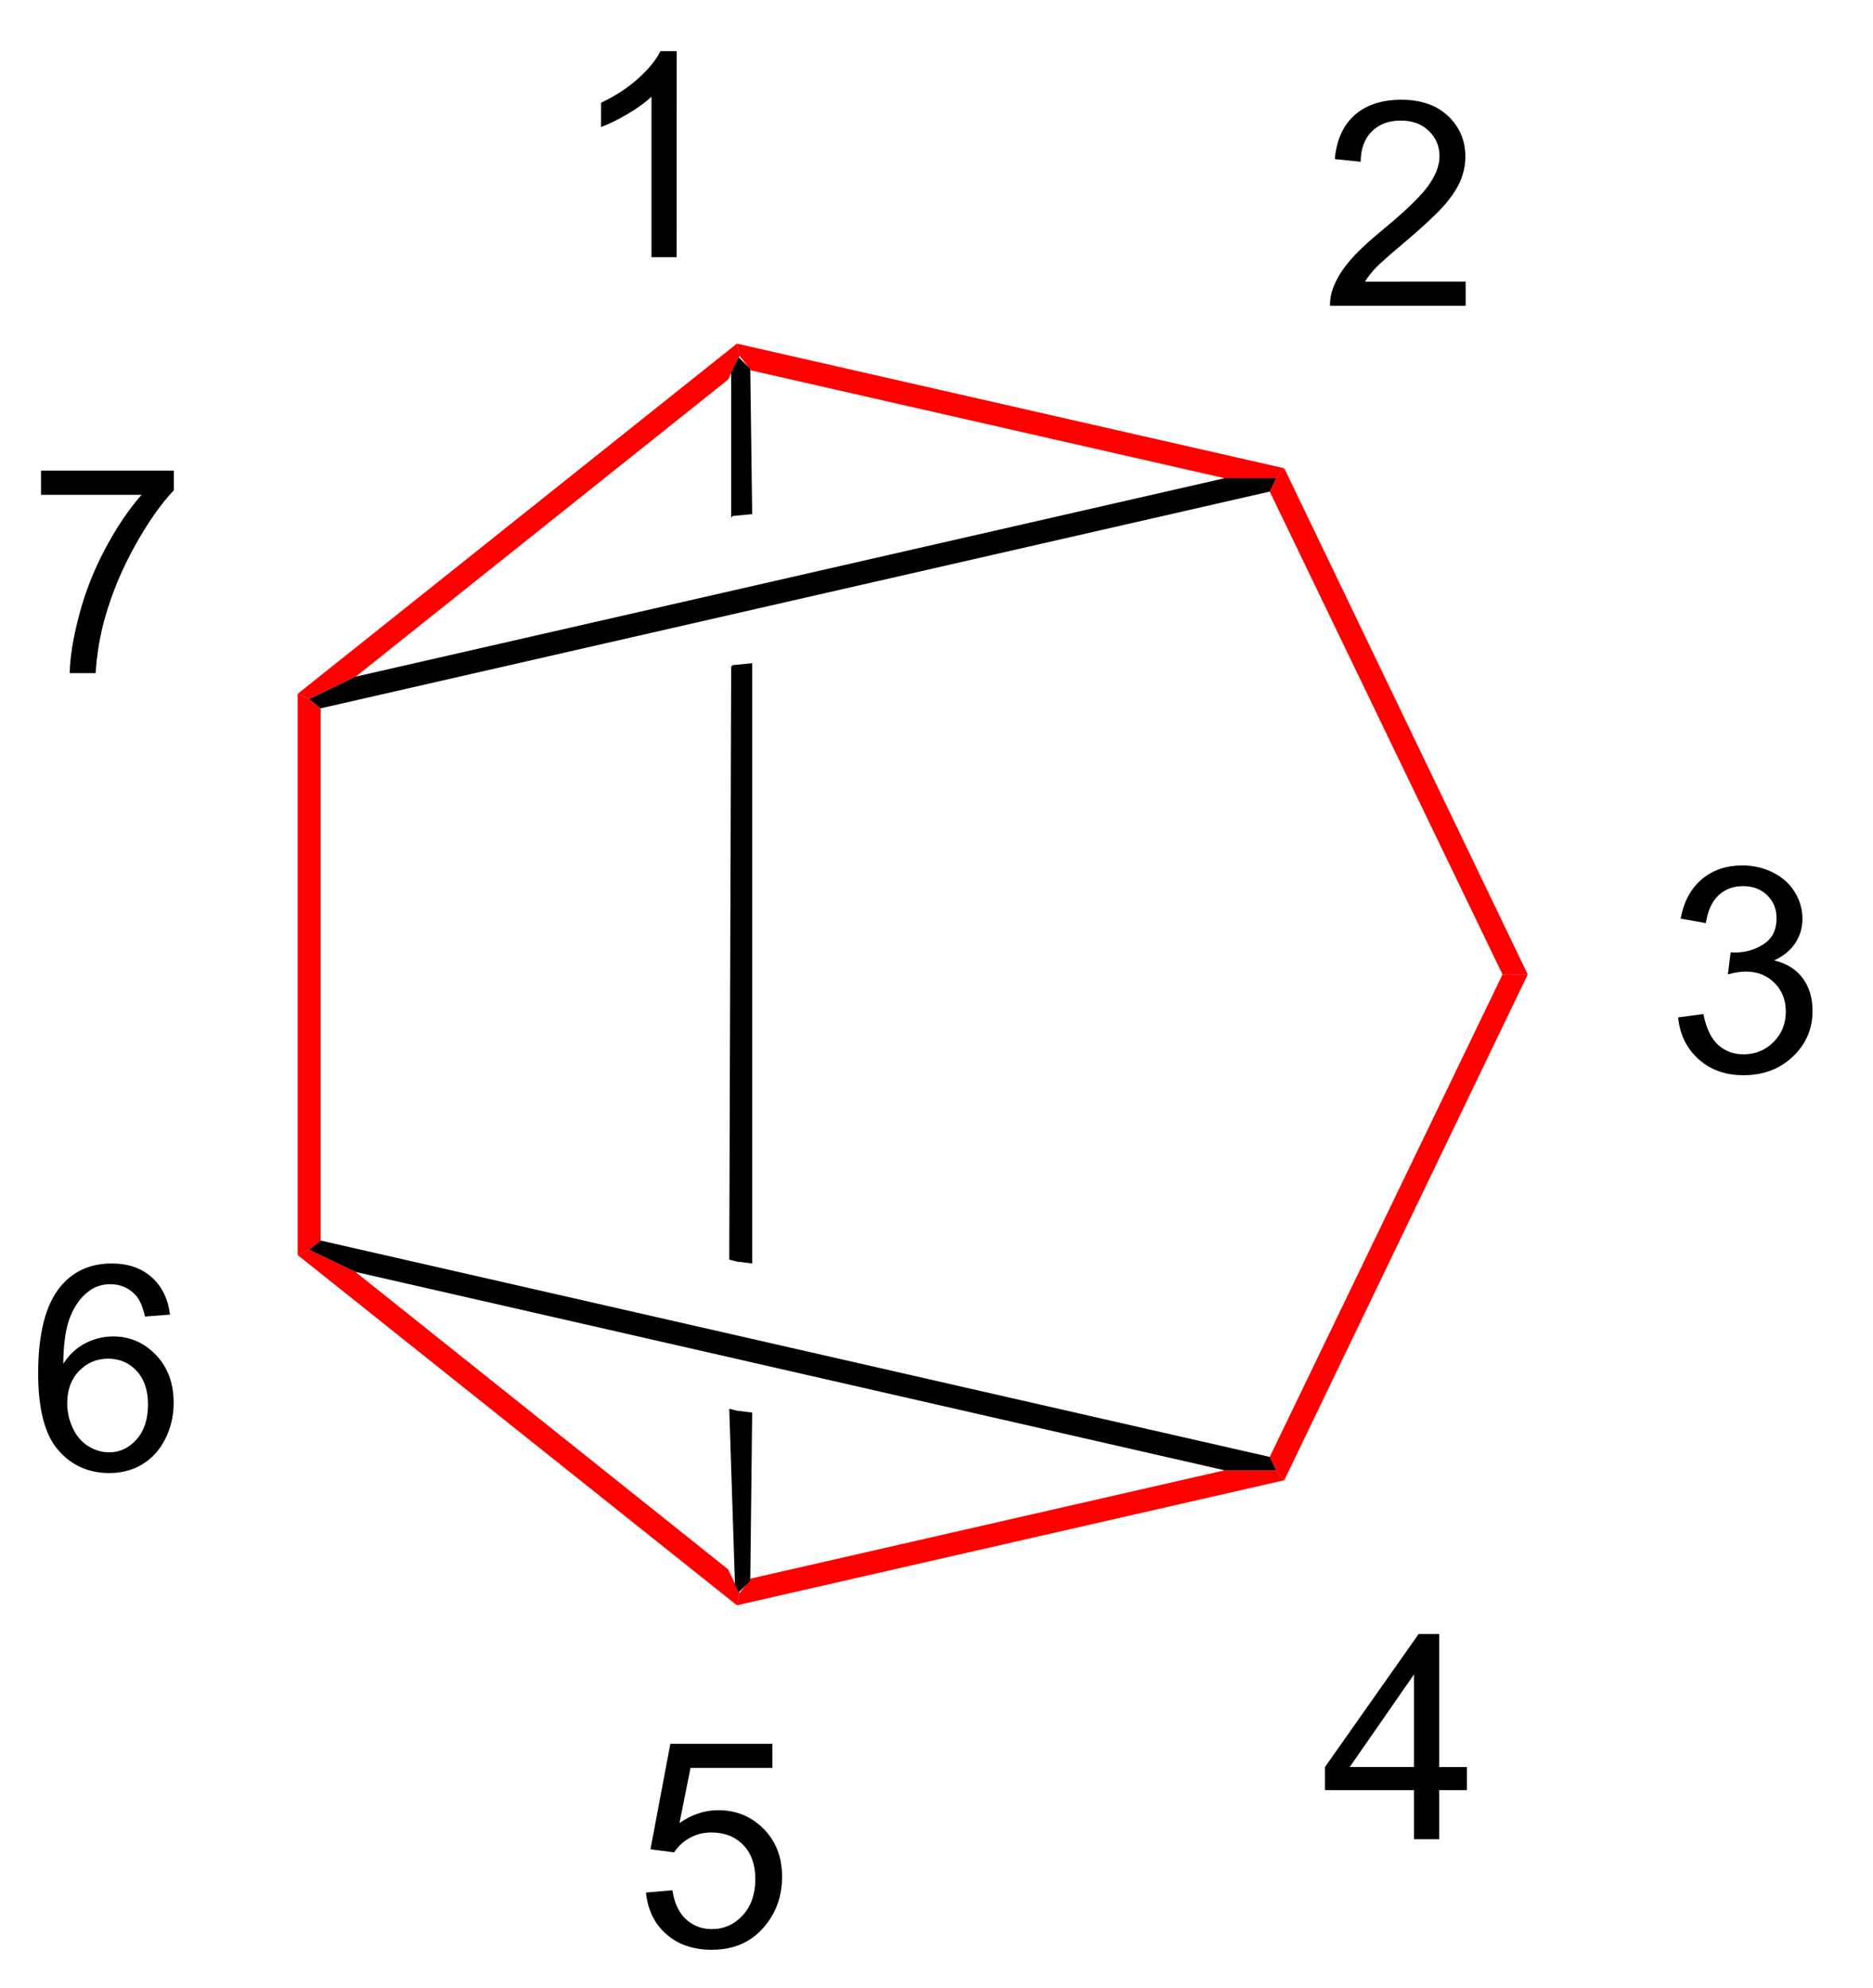<svg xmlns:rdf="http://www.w3.org/1999/02/22-rdf-syntax-ns#" xmlns="http://www.w3.org/2000/svg" height="52" width="49" version="1.1" xmlns:cc="http://creativecommons.org/ns#" xmlns:dc="http://purl.org/dc/elements/1.1/" preserveAspectRatio="xMidYMid">

<clipPath>
<rect y="0.3" x="0.3" height="719.15" width="539.4"/>
</clipPath>
<path d="m1.073,12.943,0-0.634,3.475,0,0,0.513c-0.342,0.364-0.681,0.847-1.016,1.45-0.336,0.603-0.595,1.223-0.778,1.86-0.132,0.449-0.216,0.941-0.253,1.476h-0.677c0.007-0.422,0.09-0.933,0.249-1.531,0.159-0.598,0.386-1.175,0.683-1.73,0.297-0.555,0.612-1.024,0.947-1.404z" fill="#000"/>
<path d="m4.45,34.385-0.656,0.051c-0.059-0.259-0.142-0.447-0.249-0.564-0.178-0.188-0.398-0.282-0.659-0.282-0.21,0-0.394,0.059-0.553,0.176-0.208,0.151-0.371,0.372-0.491,0.663-0.12,0.291-0.182,0.704-0.187,1.241,0.159-0.242,0.353-0.421,0.582-0.538s0.47-0.176,0.721-0.176c0.439,0,0.814,0.162,1.122,0.485,0.309,0.323,0.463,0.742,0.463,1.254,0,0.337-0.073,0.65-0.218,0.939-0.145,0.289-0.345,0.511-0.599,0.665-0.254,0.154-0.542,0.231-0.864,0.231-0.549,0-0.997-0.202-1.344-0.606-0.347-0.404-0.52-1.07-0.52-1.998,0-1.038,0.192-1.792,0.575-2.263,0.334-0.41,0.785-0.615,1.351-0.615,0.422,0,0.768,0.118,1.038,0.355,0.27,0.237,0.432,0.564,0.485,0.981zm-2.692,2.314c0,0.227,0.048,0.444,0.145,0.652,0.096,0.208,0.231,0.366,0.405,0.474s0.355,0.163,0.546,0.163c0.278,0,0.518-0.112,0.718-0.337,0.2-0.225,0.3-0.53,0.3-0.916,0-0.371-0.099-0.663-0.297-0.877-0.198-0.214-0.447-0.32-0.747-0.32-0.298,0-0.551,0.107-0.758,0.32s-0.311,0.494-0.311,0.84z" fill="#000"/>
<path d="m16.899,49.502,0.692-0.059c0.051,0.337,0.17,0.59,0.357,0.76,0.187,0.17,0.412,0.255,0.676,0.255,0.317,0,0.586-0.12,0.806-0.359,0.22-0.239,0.33-0.557,0.33-0.952-0-0.376-0.106-0.673-0.317-0.89-0.211-0.217-0.488-0.326-0.829-0.326-0.212,0-0.404,0.048-0.575,0.145-0.171,0.096-0.305,0.222-0.403,0.375l-0.619-0.081,0.52-2.758h2.67v0.63h-2.142l-0.289,1.443c0.322-0.225,0.66-0.337,1.014-0.337,0.469,0,0.864,0.162,1.187,0.487,0.322,0.325,0.483,0.742,0.483,1.252,0,0.486-0.142,0.906-0.425,1.26-0.344,0.435-0.814,0.652-1.41,0.652-0.488,0-0.887-0.137-1.196-0.41-0.309-0.273-0.485-0.636-0.529-1.088z" fill="#000"/>
<path d="m36.992,48.108,0-1.285-2.329,0,0-0.604,2.45-3.479,0.538,0,0,3.479,0.725,0,0,0.604-0.725,0,0,1.285zm0-1.89,0-2.421-1.681,2.421z" fill="#000"/>
<path d="m43.903,26.611,0.659-0.088c0.076,0.374,0.204,0.643,0.386,0.807,0.182,0.165,0.403,0.247,0.665,0.247,0.31,0,0.572-0.107,0.786-0.322,0.214-0.215,0.32-0.481,0.32-0.798,0-0.303-0.099-0.552-0.297-0.749-0.198-0.197-0.449-0.295-0.754-0.295-0.125,0-0.28,0.024-0.465,0.073l0.073-0.579c0.044,0.005,0.079,0.007,0.106,0.007,0.281,0,0.533-0.073,0.758-0.22,0.225-0.146,0.337-0.372,0.337-0.677,0-0.242-0.082-0.442-0.245-0.601-0.164-0.159-0.375-0.238-0.634-0.238-0.256,0-0.47,0.081-0.641,0.242-0.171,0.161-0.281,0.403-0.33,0.725l-0.659-0.117c0.081-0.442,0.264-0.784,0.549-1.027,0.286-0.243,0.641-0.364,1.066-0.364,0.293,0,0.563,0.063,0.809,0.189,0.247,0.126,0.435,0.297,0.566,0.515,0.131,0.217,0.196,0.448,0.196,0.692-0,0.232-0.062,0.443-0.187,0.634-0.125,0.19-0.309,0.342-0.553,0.454,0.317,0.073,0.564,0.225,0.74,0.456,0.176,0.231,0.264,0.519,0.264,0.866-0,0.469-0.171,0.866-0.513,1.192-0.342,0.326-0.774,0.489-1.296,0.489-0.471,0-0.862-0.14-1.174-0.421s-0.489-0.645-0.533-1.091z" fill="#000"/>
<path d="m38.344,7.365,0,0.634-3.549,0c-0.005-0.159,0.021-0.311,0.077-0.458,0.09-0.242,0.235-0.48,0.434-0.714,0.199-0.234,0.486-0.505,0.862-0.813,0.583-0.479,0.978-0.858,1.183-1.137,0.205-0.28,0.308-0.544,0.308-0.793-0-0.261-0.093-0.482-0.28-0.661-0.187-0.179-0.43-0.269-0.731-0.269-0.317,0-0.571,0.095-0.762,0.286-0.19,0.19-0.287,0.454-0.289,0.791l-0.677-0.07c0.046-0.505,0.221-0.89,0.524-1.155,0.303-0.265,0.709-0.397,1.219-0.397,0.515,0,0.923,0.143,1.223,0.428,0.3,0.286,0.45,0.64,0.45,1.062-0,0.215-0.044,0.426-0.132,0.634-0.088,0.208-0.234,0.426-0.438,0.656-0.204,0.229-0.543,0.544-1.016,0.945-0.396,0.332-0.649,0.557-0.762,0.676-0.112,0.118-0.205,0.237-0.278,0.357z" fill="#000"/>
<path d="m17.702,6.728-0.659,0,0-4.2c-0.159,0.151-0.367,0.303-0.624,0.454s-0.489,0.265-0.694,0.341v-0.637c0.369-0.173,0.691-0.383,0.967-0.63,0.276-0.247,0.471-0.486,0.586-0.718h0.425z" fill="#000"/>
<path d="m7.788,18.148,0,0,0.3,0.14,0.3,0.24,0,13.92-0.3,0.24-0.3,0.14z" fill-rule="evenodd" shape-rendering="geometricPrecision" stroke-width="0" fill="#F00"/>
<path d="m7.788,32.828,0,0,0.3-0.14,1.21,0.58,9.75,7.78,0.3,0.62-0.07,0.32z" fill-rule="evenodd" shape-rendering="geometricPrecision" stroke-width="0" fill="#F00"/>
<path d="m19.278,41.988,0,0,0.07-0.32,0.3-0.38,12.39-2.83,1.35,0,0.21,0.26z" fill-rule="evenodd" shape-rendering="geometricPrecision" stroke-width="0" fill="#F00"/>
<path d="m33.598,38.718,0,0-0.21-0.26-0.17-0.35,6.09-12.62,0.33,0,0.33,0z" fill-rule="evenodd" shape-rendering="geometricPrecision" stroke-width="0" fill="#F00"/>
<path d="m39.968,25.488,0,0-0.33,0-0.33,0-6.09-12.63,0.17-0.35,0.21-0.26z" fill-rule="evenodd" shape-rendering="geometricPrecision" stroke-width="0" fill="#F00"/>
<path d="m33.598,12.248,0,0-0.21,0.26-1.35,0-12.39-2.82-0.3-0.38-0.07-0.32z" fill-rule="evenodd" shape-rendering="geometricPrecision" stroke-width="0" fill="#F00"/>
<path d="m19.278,8.988,0,0,0.07,0.32-0.3,0.62-9.74,7.77-1.22,0.59-0.3-0.14z" fill-rule="evenodd" shape-rendering="geometricPrecision" stroke-width="0" fill="#F00"/>
<path d="m19.328,9.348,0,0,0.05,0.05,0.1,0.1,0.1,0.1,0.05,0.05,0.05,3.8-0.52,0.05-0.03,0.05,0-3.8z" fill-rule="evenodd" shape-rendering="geometricPrecision" stroke-width="0" fill="#000"/>
<path d="m19.158,17.398,0,0,0.52-0.05,0,15.7-0.4-0.05-0.2-0.05,0.05-15.5z" fill-rule="evenodd" shape-rendering="geometricPrecision" stroke-width="0" fill="#000"/>
<path d="m19.078,36.848,0,0,0.2,0.05,0.4,0.05-0.05,4.4-0.05,0.05-0.1,0.1-0.1,0.1-0.05,0.05-0.1-0.2z" fill-rule="evenodd" shape-rendering="geometricPrecision" stroke-width="0" fill="#000"/>
<path d="m33.218,38.108,0,0,0.17,0.35-1.35,0-22.74-5.19-1.21-0.58,0.3-0.24z" fill-rule="evenodd" shape-rendering="geometricPrecision" stroke-width="0" fill="#000"/>
<path d="m32.038,12.508,0,0,1.35,0-0.17,0.35-24.83,5.67-0.3-0.24,1.22-0.59z" fill-rule="evenodd" shape-rendering="geometricPrecision" stroke-width="0" fill="#000"/>
</svg>
